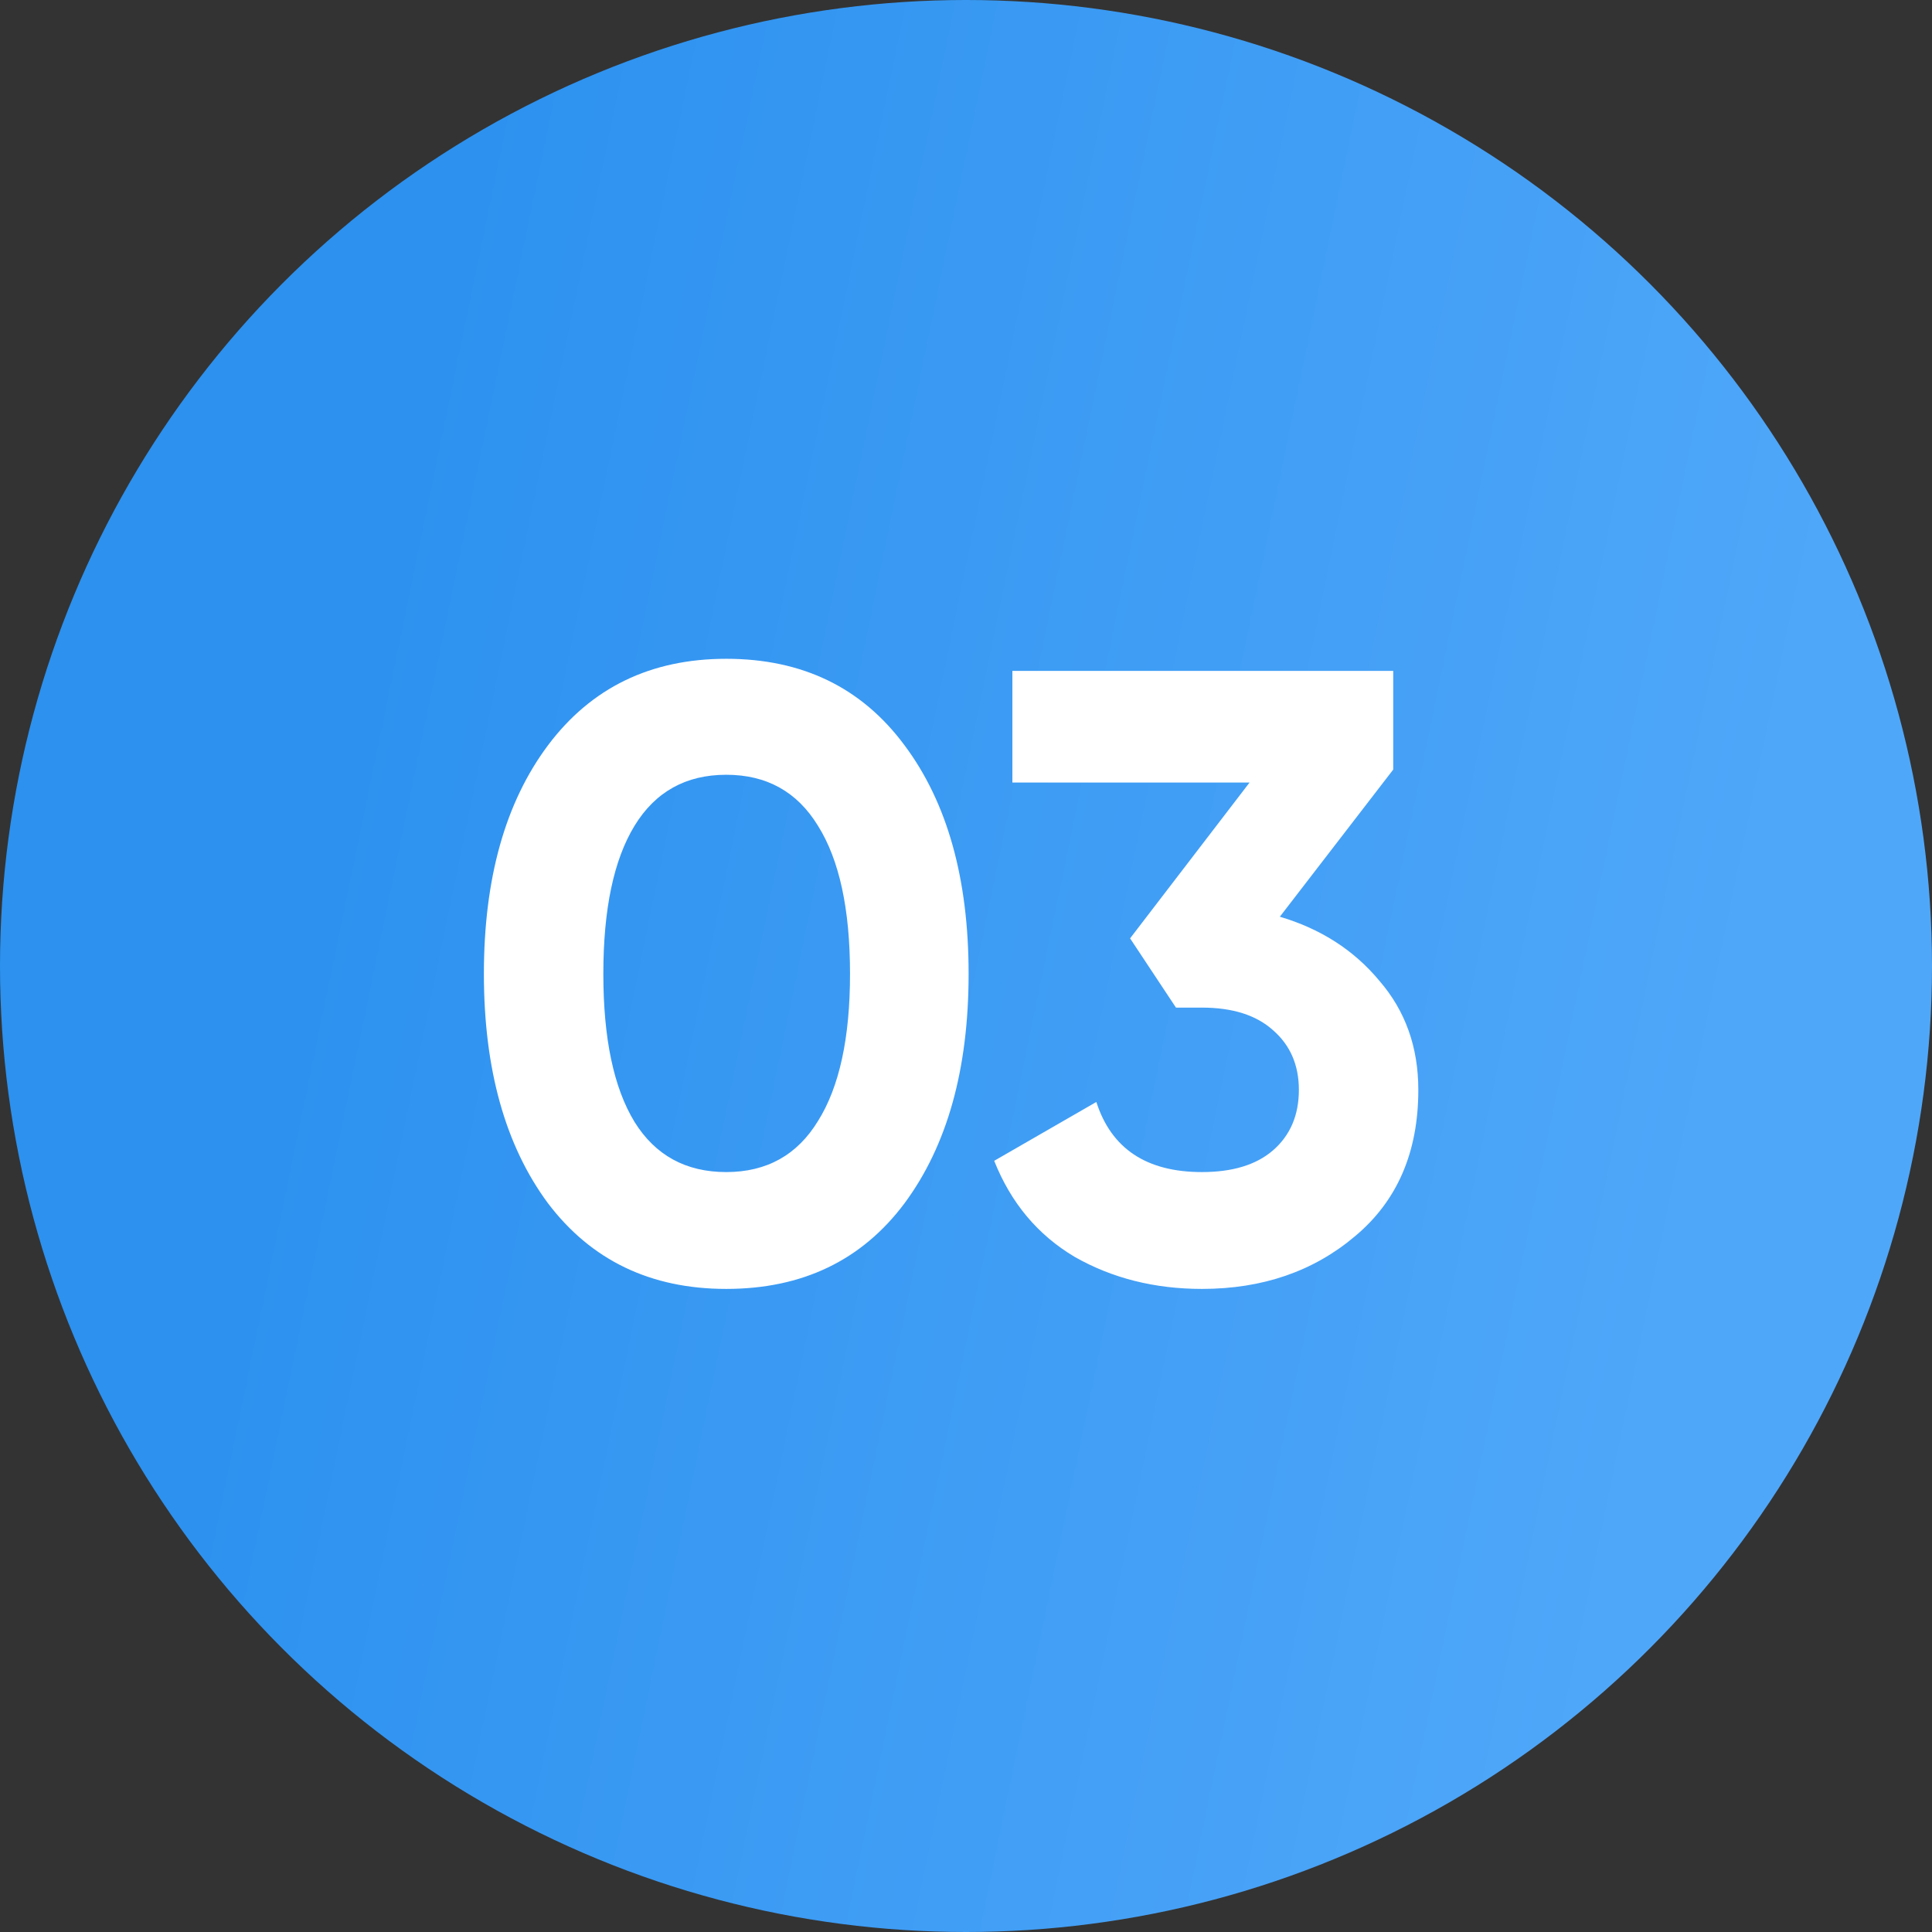 <?xml version="1.0" encoding="UTF-8"?> <svg xmlns="http://www.w3.org/2000/svg" width="115" height="115" viewBox="0 0 115 115" fill="none"><rect x="0" y="0" width="115" height="115" fill="#333333" stroke="none"/> <circle cx="57.5" cy="57.5" r="57.5" fill="url(#paint0_linear)"></circle> <path d="M43.229 76.721C38.73 76.721 35.192 75.021 32.616 71.621C30.074 68.186 28.803 63.635 28.803 57.967C28.803 52.3 30.074 47.766 32.616 44.366C35.192 40.931 38.73 39.214 43.229 39.214C47.763 39.214 51.301 40.931 53.843 44.366C56.385 47.766 57.655 52.3 57.655 57.967C57.655 63.635 56.385 68.186 53.843 71.621C51.301 75.021 47.763 76.721 43.229 76.721ZM37.768 66.778C39.005 68.77 40.825 69.766 43.229 69.766C45.634 69.766 47.454 68.753 48.691 66.726C49.962 64.7 50.597 61.78 50.597 57.967C50.597 54.12 49.962 51.184 48.691 49.157C47.454 47.131 45.634 46.117 43.229 46.117C40.825 46.117 39.005 47.131 37.768 49.157C36.532 51.184 35.913 54.12 35.913 57.967C35.913 61.814 36.532 64.751 37.768 66.778ZM76.181 54.567C78.619 55.288 80.594 56.559 82.106 58.38C83.651 60.166 84.424 62.33 84.424 64.871C84.424 68.581 83.171 71.483 80.663 73.579C78.19 75.674 75.15 76.721 71.544 76.721C68.727 76.721 66.203 76.086 63.97 74.815C61.772 73.51 60.175 71.603 59.178 69.096L65.258 65.593C66.151 68.375 68.246 69.766 71.544 69.766C73.364 69.766 74.772 69.337 75.769 68.478C76.799 67.585 77.314 66.383 77.314 64.871C77.314 63.394 76.799 62.209 75.769 61.316C74.772 60.423 73.364 59.977 71.544 59.977H69.998L67.267 55.855L74.377 46.581H60.261V39.935H82.93V45.808L76.181 54.567Z" fill="white"></path> <defs> <linearGradient id="paint0_linear" x1="25.396" y1="12.068" x2="110.038" y2="29.549" gradientUnits="userSpaceOnUse"> <stop stop-color="#2C91EF"></stop> <stop offset="1" stop-color="#4FA7F9"></stop> </linearGradient> </defs> </svg> 